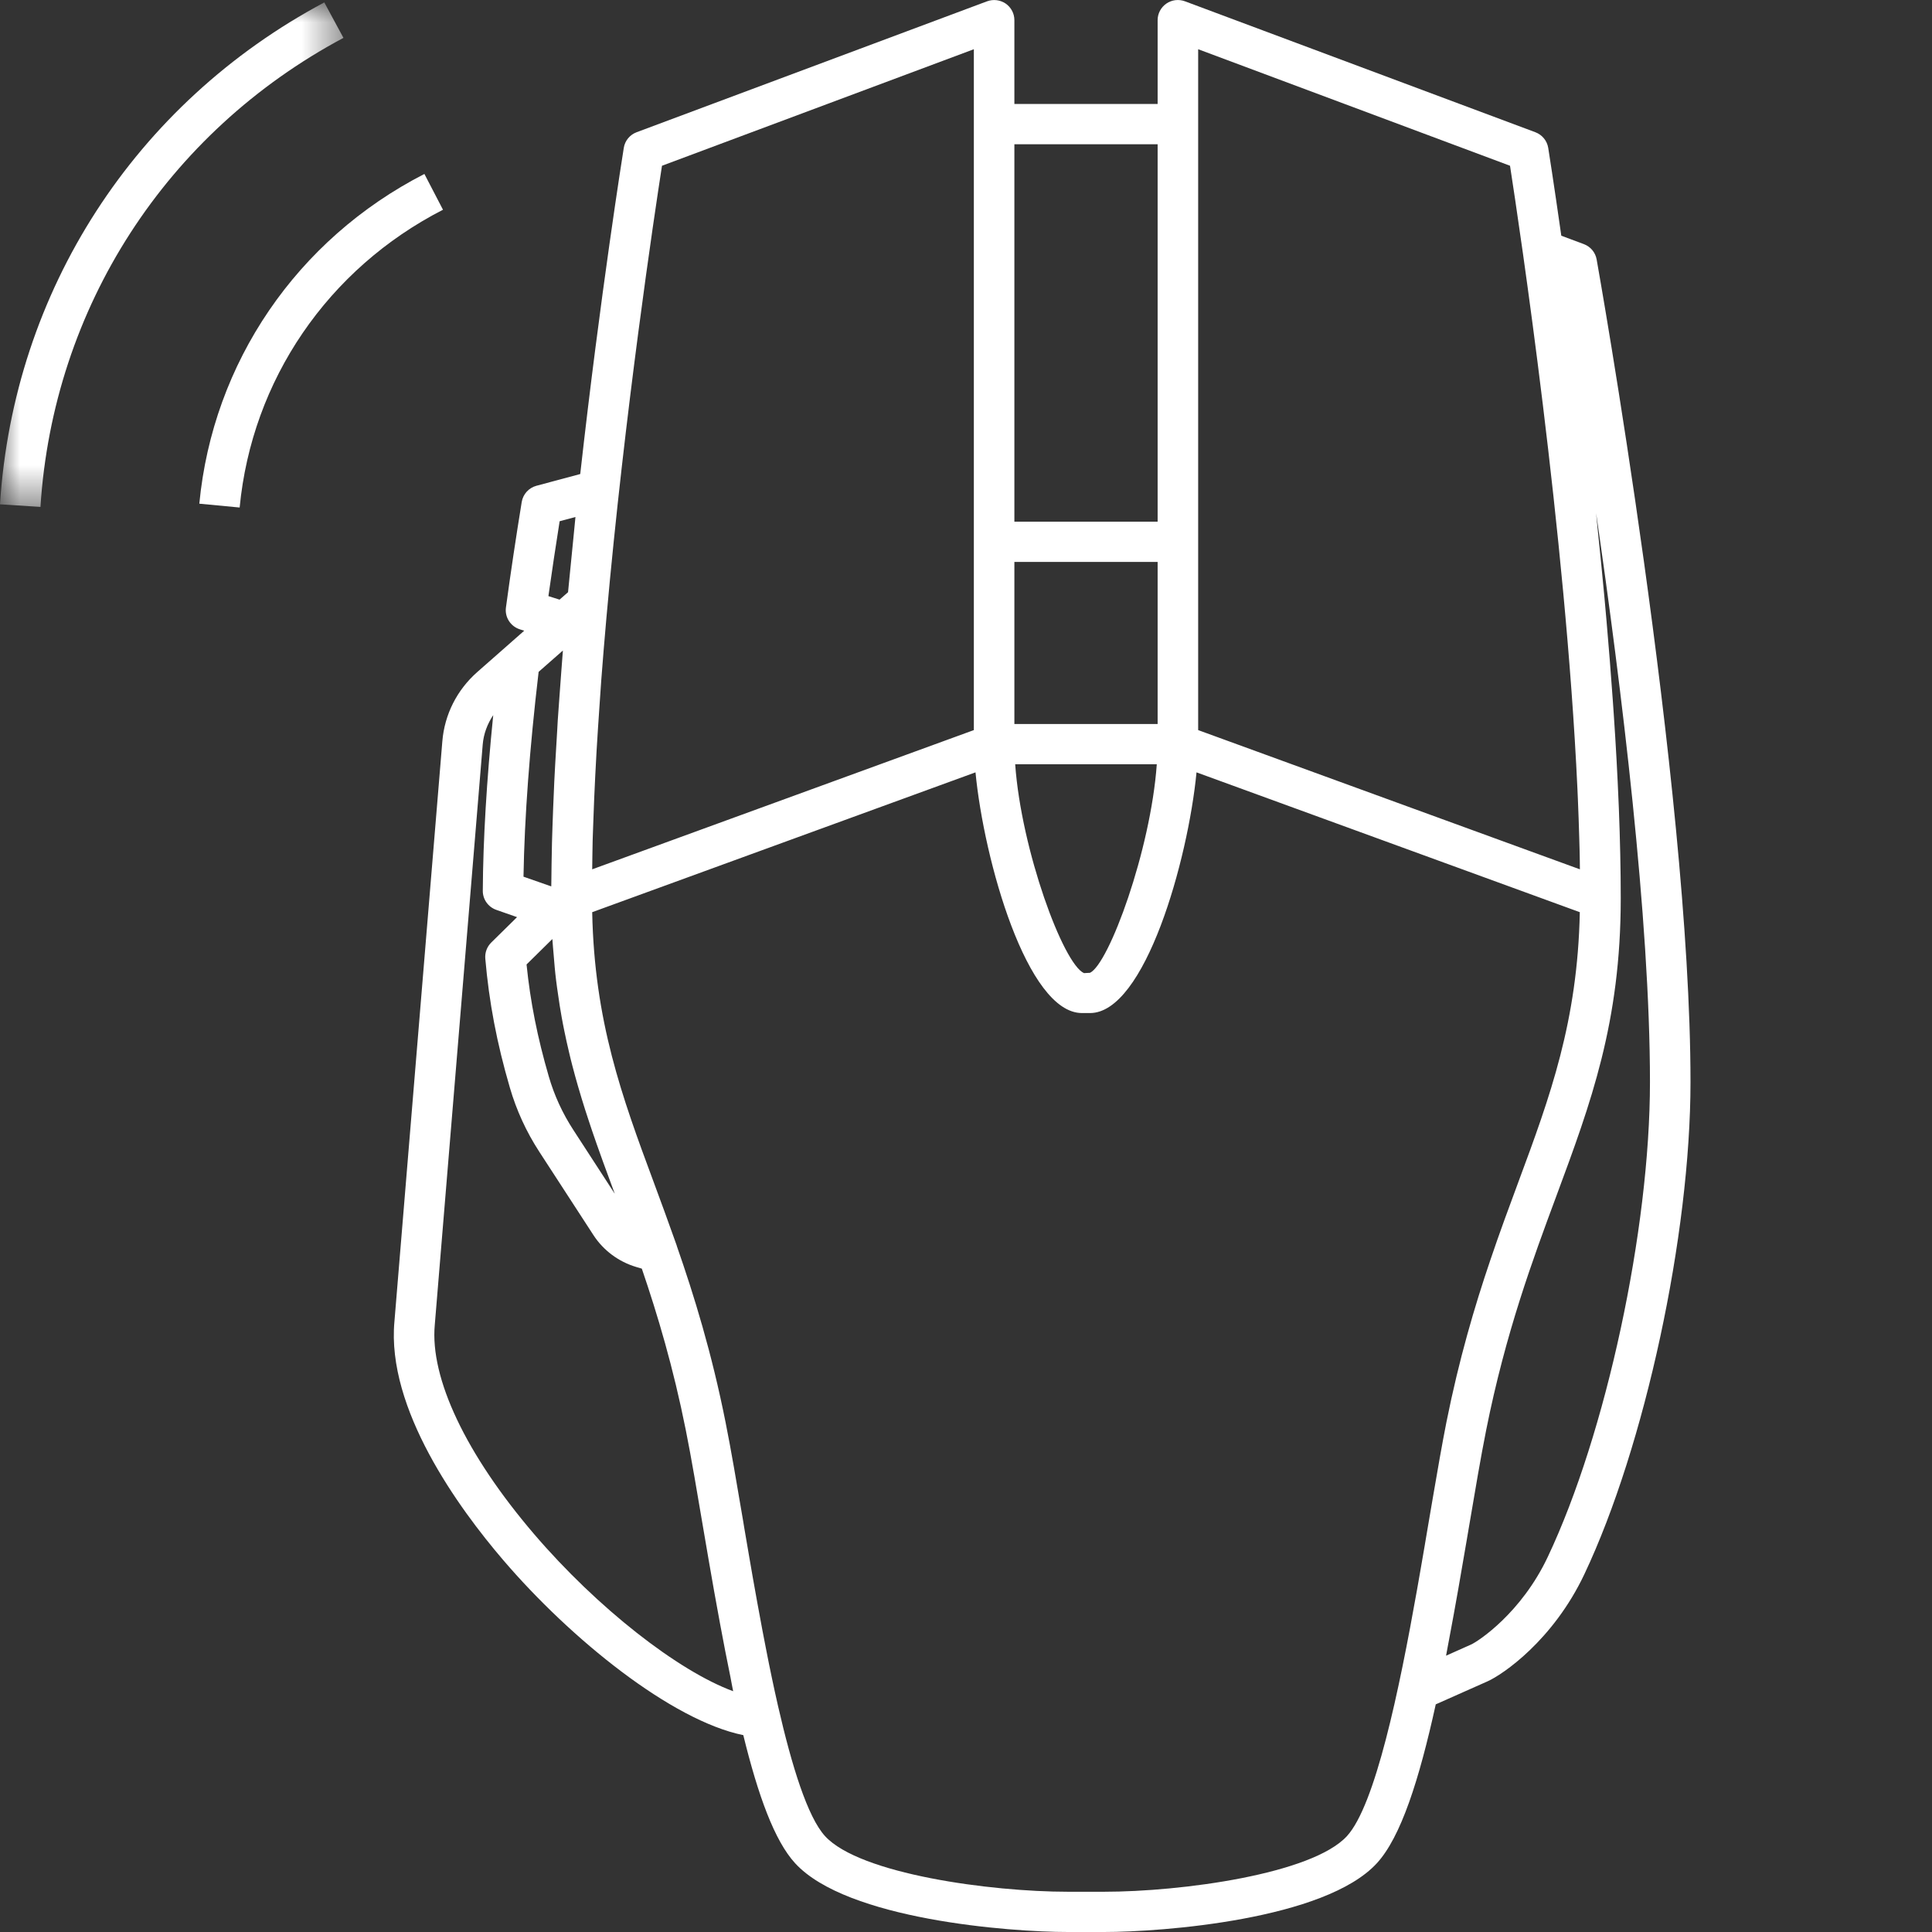 <?xml version="1.0" encoding="UTF-8"?>
<svg width="48px" height="48px" viewBox="0 0 48 48" version="1.1" xmlns="http://www.w3.org/2000/svg" xmlns:xlink="http://www.w3.org/1999/xlink">
    <rect x="0" y="0" width="48" height="48" fill="#333333" stroke="none"/>
    <title>icue-settings-key-assignments</title>
    <defs>
        <polygon id="path-1" points="0 -7.10542736e-15 8.533 -7.10542736e-15 8.533 12.534 0 12.534"></polygon>
    </defs>
    <g id="icue-settings-key-assignments" stroke="none" stroke-width="1" fill="none" fill-rule="evenodd">
        <g id="Group-8" transform="translate(0, -0)">
            <path d="M38.452,38.685 C37.796,40.074 36.728,40.779 36.544,40.86 L35.927,41.135 C35.947,41.033 35.964,40.929 35.984,40.827 C35.989,40.805 35.993,40.782 35.997,40.76 C36.159,39.905 36.308,39.044 36.446,38.231 C36.461,38.139 36.477,38.053 36.492,37.959 C36.647,37.045 36.789,36.202 36.924,35.528 C37.408,33.106 38.078,31.302 38.669,29.71 C39.526,27.399 40.267,25.403 40.267,22.318 C40.267,21.605 40.25,20.857 40.22,20.086 C40.218,20.04 40.216,19.993 40.214,19.946 C40.185,19.235 40.145,18.507 40.095,17.769 C40.087,17.648 40.079,17.528 40.07,17.406 C40.024,16.749 39.971,16.088 39.914,15.429 C39.897,15.233 39.879,15.041 39.862,14.846 C39.808,14.265 39.751,13.688 39.691,13.121 C39.679,12.998 39.668,12.87 39.655,12.748 C40.289,17.094 40.993,22.847 40.993,26.882 C40.993,30.552 39.901,35.626 38.452,38.685 L38.452,38.685 Z M33.464,45.618 C32.599,46.561 29.352,47 27.429,47 L26.533,47 C24.61,47 21.363,46.561 20.499,45.619 C20.063,45.143 19.671,43.873 19.329,42.381 C19.278,42.158 19.228,41.928 19.179,41.696 C19.127,41.449 19.076,41.199 19.028,40.948 C18.998,40.802 18.97,40.656 18.943,40.509 C18.899,40.278 18.856,40.048 18.815,39.818 C18.777,39.605 18.738,39.393 18.701,39.181 C18.673,39.023 18.646,38.867 18.62,38.713 C18.577,38.461 18.534,38.211 18.492,37.966 C18.483,37.909 18.473,37.85 18.464,37.794 C18.307,36.868 18.163,36.016 18.026,35.334 C17.682,33.609 17.249,32.201 16.815,30.956 C16.814,30.955 16.815,30.953 16.815,30.951 C16.802,30.914 16.79,30.883 16.778,30.847 C16.595,30.329 16.413,29.836 16.239,29.365 C15.448,27.235 14.768,25.374 14.713,22.663 L24.236,19.189 C24.446,21.377 25.518,25.169 26.881,25.169 L27.081,25.169 C28.445,25.169 29.516,21.377 29.727,19.189 L39.25,22.663 C39.195,25.374 38.515,27.235 37.724,29.365 C37.498,29.975 37.26,30.615 37.026,31.309 C36.633,32.466 36.249,33.771 35.936,35.333 C35.83,35.869 35.718,36.51 35.599,37.208 C35.566,37.4 35.534,37.594 35.499,37.794 C35.477,37.922 35.455,38.055 35.432,38.188 C35.421,38.258 35.409,38.327 35.397,38.397 C35.36,38.613 35.322,38.836 35.282,39.062 C35.257,39.208 35.231,39.354 35.205,39.501 C34.76,42.008 34.168,44.85 33.464,45.618 L33.464,45.618 Z M18.215,42.018 C16.85,41.515 14.846,39.956 13.266,38.11 C11.578,36.135 10.679,34.243 10.802,32.914 L11.993,18.497 C12.015,18.232 12.109,17.985 12.254,17.767 C12.091,19.387 12.002,20.854 11.995,22.131 C11.993,22.345 12.129,22.535 12.332,22.606 L12.846,22.786 L12.204,23.418 C12.098,23.523 12.045,23.668 12.057,23.816 C12.15,24.897 12.344,25.916 12.667,27.021 C12.831,27.585 13.077,28.121 13.399,28.616 L14.744,30.686 C14.991,31.066 15.368,31.347 15.807,31.478 L15.946,31.519 C16.34,32.673 16.727,33.972 17.038,35.528 C17.109,35.878 17.18,36.274 17.255,36.701 C17.324,37.097 17.396,37.519 17.47,37.959 C17.563,38.507 17.654,39.035 17.745,39.548 C17.792,39.815 17.84,40.071 17.889,40.339 C17.975,40.802 18.061,41.245 18.148,41.668 C18.171,41.783 18.191,41.905 18.215,42.018 L18.215,42.018 Z M13.625,14.81 C13.713,14.183 13.808,13.561 13.904,12.95 L14.297,12.845 C14.278,13.028 14.263,13.197 14.245,13.377 C14.211,13.701 14.179,14.028 14.148,14.356 C14.137,14.474 14.123,14.597 14.113,14.713 L13.902,14.898 L13.625,14.81 Z M13.382,16.692 L13.985,16.162 C13.97,16.347 13.959,16.519 13.944,16.702 C13.928,16.911 13.912,17.119 13.898,17.327 C13.885,17.509 13.87,17.695 13.859,17.873 C13.857,17.895 13.857,17.916 13.855,17.938 C13.85,18.013 13.847,18.082 13.843,18.156 C13.825,18.438 13.809,18.719 13.793,18.998 C13.786,19.138 13.777,19.281 13.771,19.419 C13.768,19.483 13.765,19.544 13.763,19.608 C13.748,19.924 13.737,20.236 13.726,20.545 C13.724,20.628 13.721,20.714 13.718,20.796 C13.717,20.842 13.716,20.888 13.714,20.933 C13.714,20.964 13.713,20.993 13.712,21.023 C13.705,21.326 13.701,21.623 13.698,21.915 C13.698,21.949 13.696,21.988 13.696,22.022 L13.006,21.781 C13.031,20.311 13.157,18.602 13.382,16.692 L13.382,16.692 Z M15.274,29.659 L14.245,28.074 C13.976,27.661 13.77,27.213 13.634,26.743 C13.354,25.781 13.176,24.892 13.082,23.962 L13.723,23.33 C13.724,23.347 13.726,23.361 13.727,23.378 C13.733,23.486 13.745,23.587 13.753,23.693 C13.771,23.917 13.789,24.14 13.816,24.353 C13.83,24.474 13.848,24.59 13.865,24.708 C13.892,24.897 13.92,25.086 13.954,25.268 C13.975,25.387 13.998,25.504 14.022,25.62 C14.058,25.795 14.096,25.969 14.137,26.139 C14.163,26.251 14.19,26.363 14.219,26.473 C14.264,26.645 14.311,26.817 14.36,26.986 C14.389,27.087 14.419,27.189 14.45,27.289 C14.505,27.473 14.565,27.655 14.625,27.837 C14.652,27.92 14.679,28.004 14.708,28.087 C14.786,28.317 14.868,28.547 14.951,28.778 C14.962,28.81 14.973,28.842 14.985,28.873 C15.079,29.133 15.176,29.394 15.274,29.659 L15.274,29.659 Z M16.447,4.118 L24.195,1.223 L24.195,3.083 L24.195,18.139 L14.713,21.598 C14.717,21.365 14.718,21.14 14.724,20.896 C14.725,20.864 14.726,20.831 14.727,20.798 C14.731,20.66 14.737,20.519 14.742,20.38 C14.754,20.027 14.769,19.664 14.788,19.289 C14.798,19.083 14.809,18.877 14.821,18.67 C14.843,18.299 14.868,17.916 14.895,17.526 C14.909,17.318 14.922,17.111 14.938,16.902 C14.975,16.401 15.02,15.88 15.066,15.351 C15.52,10.249 16.258,5.336 16.447,4.118 L16.447,4.118 Z M25.202,12.961 L28.761,12.961 L28.761,3.584 L25.202,3.584 L25.202,12.961 Z M28.74,18.988 C28.589,21.124 27.551,23.947 27.081,24.169 L26.931,24.177 C26.415,23.948 25.374,21.124 25.222,18.988 L28.74,18.988 Z M25.202,17.988 L28.761,17.988 L28.761,13.961 L25.202,13.961 L25.202,17.988 Z M29.768,1.223 L37.516,4.118 C37.757,5.675 38.896,13.27 39.19,19.581 C39.195,19.672 39.198,19.762 39.202,19.852 C39.216,20.18 39.227,20.502 39.236,20.822 C39.239,20.928 39.243,21.036 39.245,21.142 C39.25,21.297 39.25,21.446 39.252,21.598 L29.768,18.139 L29.768,3.083 L29.768,1.223 Z M39.668,6.445 C39.637,6.271 39.516,6.127 39.35,6.065 L38.79,5.856 C38.601,4.529 38.47,3.703 38.465,3.673 C38.436,3.496 38.314,3.348 38.145,3.285 L29.442,0.033 C29.287,-0.025 29.113,-0.005 28.978,0.089 C28.842,0.183 28.761,0.336 28.761,0.5 L28.761,2.583 L25.202,2.583 L25.202,0.5 C25.202,0.336 25.121,0.183 24.986,0.089 C24.849,-0.004 24.676,-0.024 24.522,0.033 L15.817,3.285 C15.648,3.348 15.526,3.496 15.498,3.673 C15.487,3.737 14.913,7.333 14.416,11.777 L13.327,12.069 C13.137,12.12 12.994,12.278 12.962,12.472 C12.823,13.326 12.69,14.206 12.57,15.093 C12.537,15.333 12.683,15.562 12.917,15.636 L13.024,15.67 L12.646,16.003 L12.57,16.07 L11.856,16.698 C11.353,17.142 11.045,17.752 10.99,18.415 L9.8,32.827 C9.596,35.004 11.404,37.477 12.5,38.757 C14.181,40.723 16.687,42.746 18.467,43.109 C18.836,44.613 19.243,45.734 19.755,46.292 C21.04,47.693 25.083,48 26.533,48 L27.429,48 C28.879,48 32.922,47.693 34.208,46.291 C34.802,45.644 35.256,44.232 35.671,42.344 L36.956,41.773 C37.334,41.605 38.585,40.756 39.363,39.111 C40.866,35.936 42,30.679 42,26.882 C42,19.518 39.691,6.575 39.668,6.445 L39.668,6.445 Z" id="Fill-1" fill="#FFFFFF"></path>
            <g id="Group-5" transform="translate(0, 0.06)">
                <mask id="mask-2" fill="white">
                    <use xlink:href="#path-1"></use>
                </mask>
                <g id="Clip-4"></g>
                <path d="M8.057,-7.10542736e-15 C3.35,2.509 0.338,7.171 -0,12.47 L1.005,12.534 C1.321,7.582 4.135,3.226 8.533,0.881 L8.057,-7.10542736e-15 Z" id="Fill-3" fill="#FFFFFF" mask="url(#mask-2)"></path>
            </g>
            <path d="M10.544,4.322 C7.377,5.946 5.287,9.008 4.952,12.514 L5.954,12.609 C6.257,9.443 8.145,6.677 11.006,5.211 L10.544,4.322 Z" id="Fill-6" fill="#FFFFFF"></path>
        </g>
    </g>
</svg>